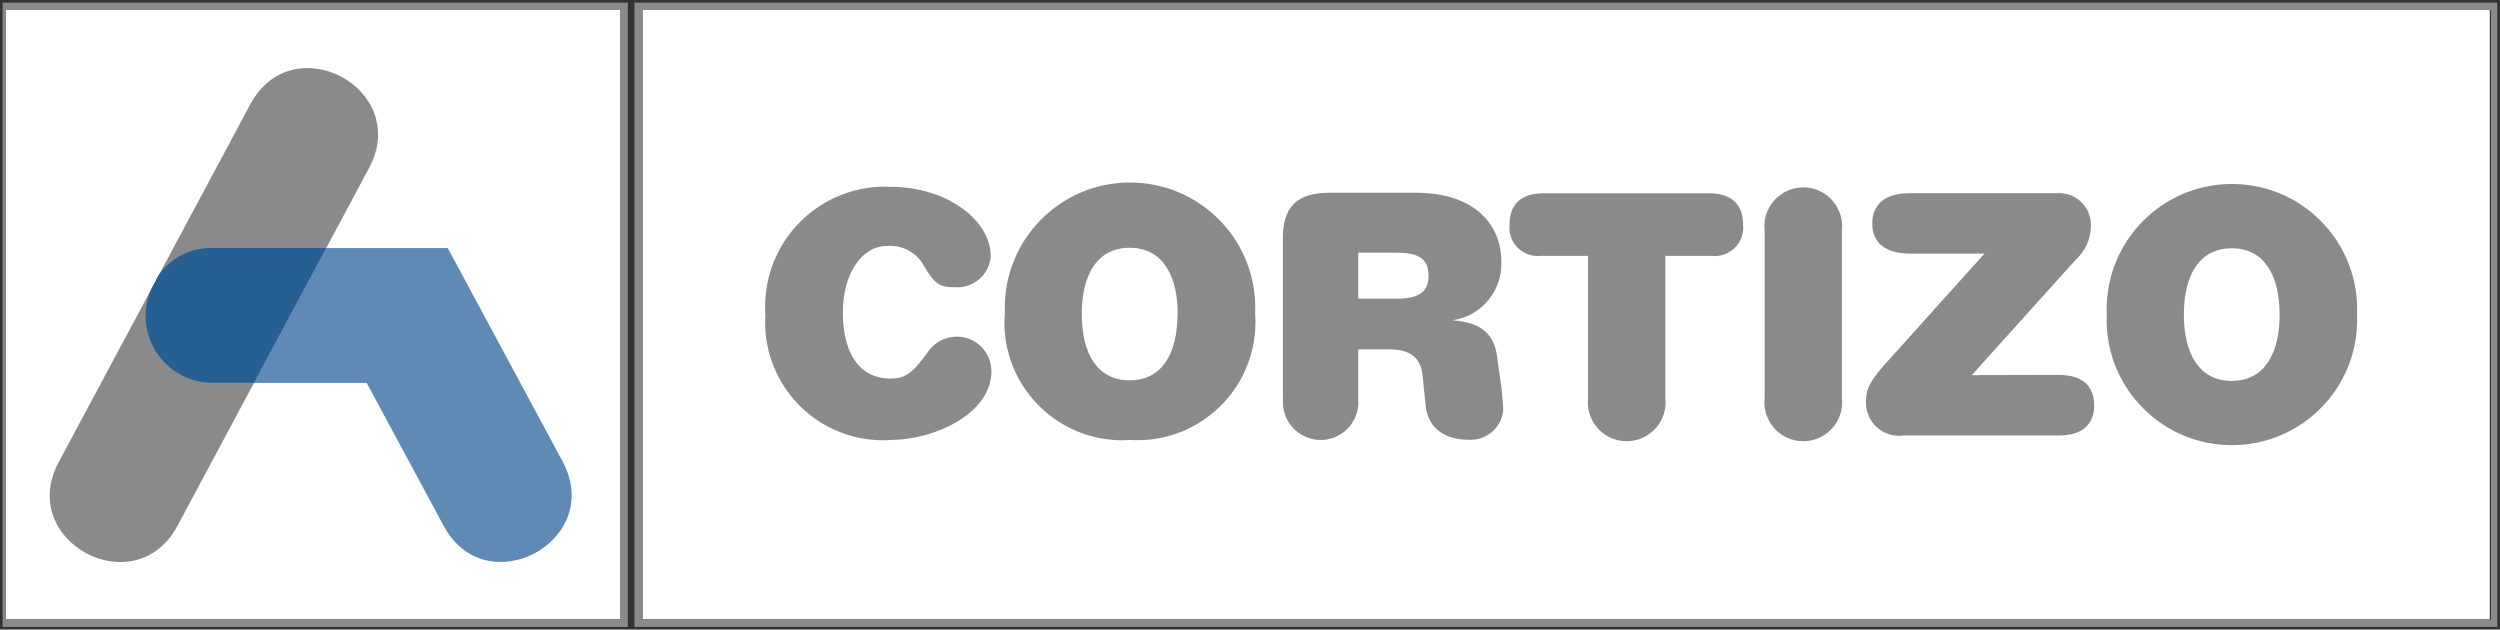 <?xml version="1.0" encoding="UTF-8"?> <svg xmlns="http://www.w3.org/2000/svg" id="Layer_1" width="240.25" height="60.5" version="1.1" viewBox="0 0 240.25 60.5"><rect x="0" y="0" width="240.25" height="60.5" fill="#333333" stroke="none"/><defs><style> .st0 { fill: #5e8ab5; } .st1 { fill: #8a8a8d; } .st2 { fill: #fff; } .st3 { fill: #266092; } </style></defs><polygon class="st2" points="61.68 .96 239.27 .96 239.27 59.52 61.68 59.52 61.68 .96 61.68 .96"></polygon><polygon class="st2" points=".55 .96 59.6 .96 59.6 59.52 .55 59.52 .55 .96 .55 .96"></polygon><path class="st1" d="M61.79,59.52h177.59V.96H61.79v58.56h0ZM60.97.25h179.02v60H60.97V.25h0Z"></path><path class="st1" d="M.25,60.25h60.08V.25H.25v60H.25ZM.55.96h59.03v58.56H.55V.96h0Z"></path><path class="st1" d="M113.16,30.18c0,3.78-1.48,6.37-4.6,6.37s-4.6-2.59-4.6-6.37,1.48-6.37,4.6-6.37,4.62,2.61,4.62,6.39l-.02-.02h0ZM96.55,30.18c-.44,6.24,4.26,11.66,10.5,12.1.51.04,1.02.04,1.53,0,6.26.4,11.65-4.35,12.05-10.61.03-.53.03-1.06-.01-1.58.29-6.64-4.87-12.26-11.51-12.54-6.64-.29-12.26,4.87-12.54,11.51-.01.34-.01.69,0,1.03l-.02.09h0ZM73.56,30.18c-.44,6.24,4.26,11.66,10.5,12.1.51.04,1.02.04,1.53,0,4.14,0,9.69-2.48,9.69-6.64-.03-1.85-1.54-3.32-3.39-3.29-1.13.02-2.18.61-2.79,1.57-1.48,2.06-2.21,2.46-3.52,2.46-3.1,0-4.58-2.59-4.58-6.37s1.88-6.37,4.2-6.37c1.51-.14,2.96.66,3.65,2.01,1,1.66,1.46,1.95,2.85,1.95,1.78.16,3.35-1.15,3.51-2.92,0-.03,0-.06,0-.09,0-3.36-4.14-6.64-9.65-6.64-6.36-.28-11.74,4.65-12.02,11.01-.02.39-.01.79,0,1.18l-.02.04h0ZM130.53,28.7v-4.42h3.72c2.21,0,3.03.69,3.03,2.21s-.86,2.21-3.03,2.21h-3.72ZM123.3,38.37c-.16,2,1.34,3.74,3.33,3.9,2,.16,3.74-1.34,3.9-3.33.01-.19.01-.38,0-.57v-4.8h2.92c1.75,0,3.03.55,3.25,2.43l.31,3.05c.27,2.21,1.95,3.21,4.11,3.21,1.7.11,3.19-1.15,3.34-2.85-.04-1.09-.15-2.18-.33-3.25l-.27-1.95c-.33-2.46-1.95-3.25-4.29-3.43,2.78-.39,4.81-2.82,4.71-5.62,0-3.56-2.54-6.64-8.25-6.64h-8.19c-3.21,0-4.56,1.33-4.56,4.42v15.49-.07h0ZM202.46,30.23c-.29,6.64,4.87,12.25,11.51,12.54,6.64.28,12.26-4.87,12.54-11.51.02-.34.02-.69,0-1.03.29-6.64-4.87-12.26-11.51-12.54-6.64-.28-12.25,4.87-12.54,11.51-.02.34-.02.69,0,1.03h0ZM219.07,30.23c0,3.78-1.48,6.37-4.6,6.37s-4.6-2.59-4.6-6.37,1.48-6.37,4.6-6.37,4.6,2.59,4.6,6.37h0ZM189.49,36.05l9.96-11.06c.9-.8,1.44-1.94,1.48-3.14.13-1.68-1.12-3.15-2.8-3.28-.19-.02-.39-.01-.58,0h-14.07c-2.43,0-3.56,1.17-3.56,2.9s1.13,2.9,3.56,2.9h7.23l-9.31,10.35c-1.62,1.77-2.08,2.61-2.08,3.85-.07,1.76,1.3,3.24,3.06,3.31.2,0,.39,0,.59-.03h14.87c2.21,0,3.41-1,3.41-2.9s-1.17-2.92-3.41-2.92l-8.34.02h0ZM169.58,38.26c-.22,2.05,1.26,3.9,3.31,4.12,2.05.22,3.9-1.26,4.12-3.31.03-.27.03-.54,0-.81v-16.11c.22-2.05-1.26-3.9-3.31-4.12-2.05-.22-3.9,1.26-4.12,3.31-.03.27-.03.54,0,.81v16.11h0ZM152.61,24.59v13.67c-.22,2.05,1.26,3.9,3.31,4.12,2.05.22,3.9-1.26,4.12-3.31.03-.27.03-.54,0-.81v-13.67h4.42c1.5.18,2.87-.89,3.05-2.4.02-.2.03-.41,0-.61,0-1.77-.93-3.01-3.3-3.01h-15.84c-2.37,0-3.3,1.22-3.3,3.01-.17,1.49.91,2.84,2.4,3.01.19.02.39.02.58,0h4.54Z"></path><path class="st1" d="M24.05,10.03c4.07-7.61,15.49-1.5,11.42,6.11l-18.41,34.38c-4.07,7.61-15.49,1.5-11.42-6.11L24.05,10.03h0Z"></path><path class="st0" d="M42.63,50.52l-7.39-13.72h-10.84l6.95-12.96h11.68l11.06,20.55c4.03,7.61-7.39,13.74-11.46,6.13h0Z"></path><path class="st3" d="M14.56,27.73l.71-1.33c1.22-1.69,3.2-2.66,5.29-2.57h10.8l-6.95,12.96h-3.85c-3.56.07-6.49-2.76-6.56-6.32-.02-.95.17-1.89.56-2.75h0Z"></path></svg> 